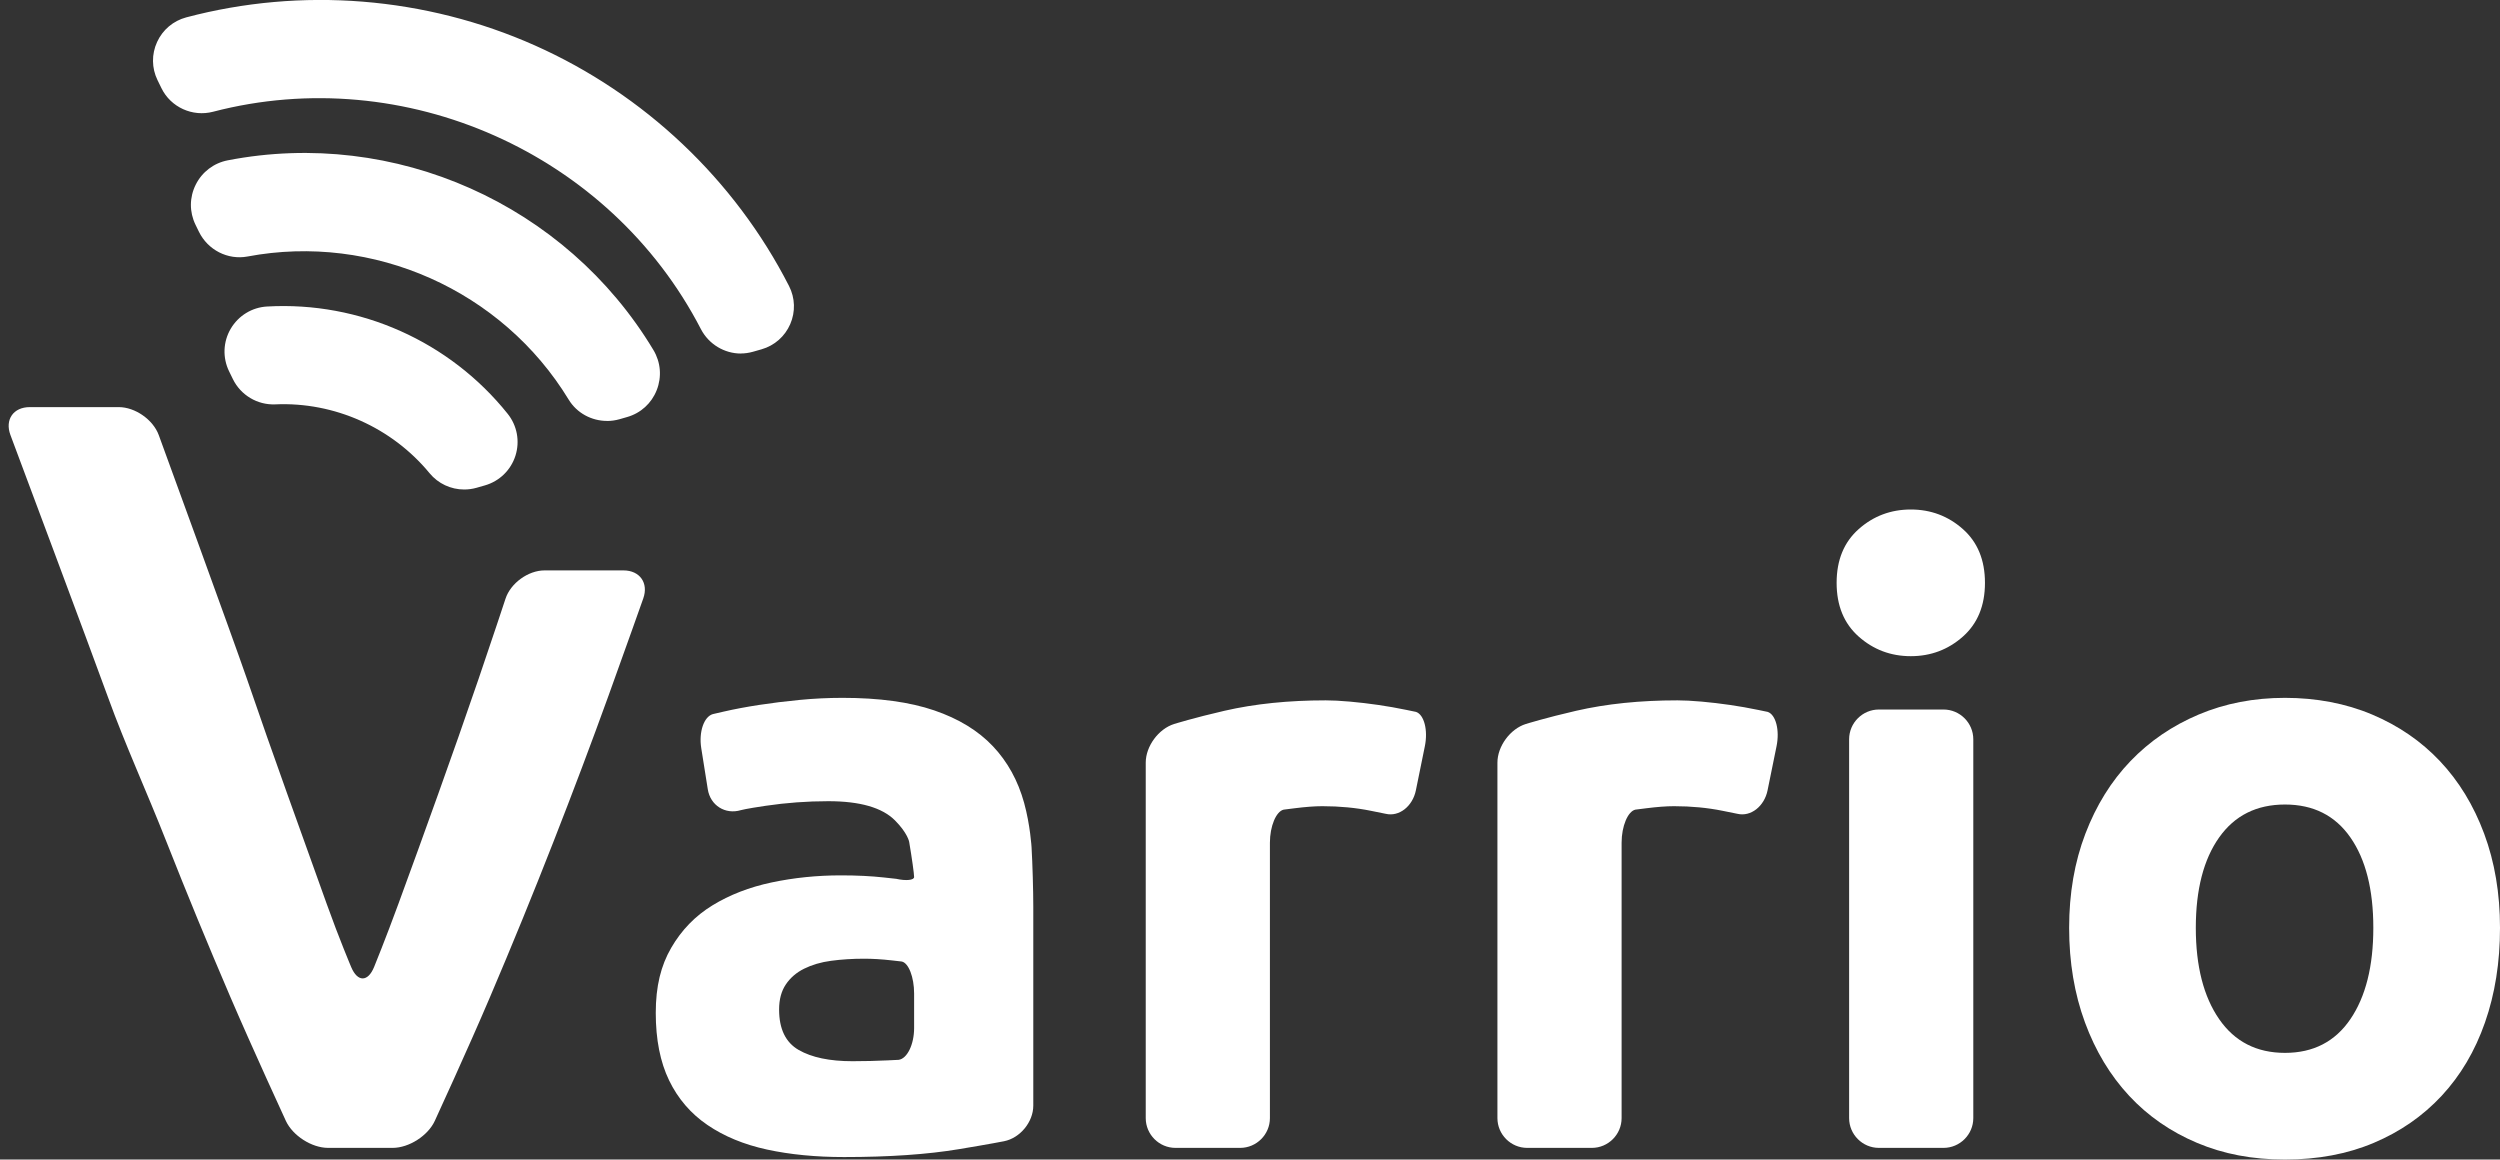 <?xml version="1.0" encoding="UTF-8"?>
<svg id="Layer_2" xmlns="http://www.w3.org/2000/svg" viewBox="0 0 419.97 194.79">
  <rect x="0" y="0" width="419.97" height="194.79" fill="#333333" stroke="none"/>
  <defs>
    <style>
      .cls-1 {
        fill: #fff;
      }
    </style>
  </defs>
  <g id="Layer_1-2" data-name="Layer_1">
    <path class="cls-1" d="M55.12,192.83c-2.75,0-5.94-2.04-7.1-4.54,0,0-5.57-12.07-9.33-20.83-3.76-8.76-7.33-17.43-10.71-26.01-3.38-8.58-6.96-16.37-9.8-24.22S1.75,73.07,1.75,73.07c-.96-2.58.5-4.68,3.25-4.68h14.95c2.75,0,5.77,2.11,6.72,4.7,0,0,12.56,34.4,14.78,40.87,2.22,6.48,4.49,12.93,6.79,19.36,2.31,6.43,4.52,12.6,6.63,18.49,2.11,5.89,4.13,10.66,4.13,10.66,1.07,2.53,2.8,2.52,3.84-.02,0,0,1.92-4.7,4.08-10.6,2.16-5.89,4.4-12.05,6.7-18.49,2.31-6.43,4.57-12.89,6.79-19.36,2.22-6.48,4.51-13.43,4.51-13.43.86-2.61,3.81-4.75,6.56-4.75h13.25c2.75,0,4.25,2.12,3.33,4.71,0,0-3,8.48-5.83,16.31-2.83,7.83-5.92,16.04-9.28,24.62-3.36,8.59-6.9,17.27-10.64,26.04-3.73,8.77-9.27,20.79-9.27,20.79-1.15,2.5-4.34,4.54-7.09,4.54h-10.83Z"/>
    <path class="cls-1" d="M141.52,117.23c6.16,0,11.29.7,15.4,2.1,4.11,1.4,7.4,3.41,9.87,6.02,2.47,2.61,4.22,5.79,5.25,9.52,1.03,3.73,1.25,7.47,1.25,7.47.16,2.75.29,7.24.29,9.99v33.4c0,2.75-2.21,5.44-4.9,5.98,0,0-2.24.45-7.56,1.33-5.32.89-11.76,1.33-19.32,1.33-4.76,0-9.08-.42-12.95-1.26-3.87-.84-7.21-2.22-10.01-4.13-2.8-1.91-4.95-4.41-6.44-7.49-1.49-3.08-2.24-6.86-2.24-11.34s.86-7.93,2.59-10.92c1.73-2.99,4.04-5.37,6.93-7.14,2.89-1.77,6.21-3.06,9.94-3.85,3.73-.79,7.61-1.19,11.62-1.19,2.71,0,5.11.12,7.21.35l2.1.23c1.66.37,3.01.23,3.01-.3s-.37-3.2-.83-5.91c0,0-.25-1.46-2.39-3.61-2.15-2.15-5.88-3.22-11.2-3.22-3.55,0-7.05.26-10.5.77-3.45.51-4.17.73-4.17.73-2.63.79-5.14-.78-5.57-3.5l-1.1-6.92c-.43-2.72.45-5.28,1.95-5.71l1.82-.42c1.82-.42,3.8-.79,5.95-1.12,2.15-.33,4.41-.61,6.79-.84,2.38-.23,4.78-.35,7.21-.35ZM143.2,178.27c2.05,0,4.01-.05,5.88-.14l1.87-.09c1.44-.18,2.61-2.58,2.61-5.33v-5.82c0-2.75-.94-5.17-2.1-5.37l-1.68-.19c-1.68-.19-3.22-.28-4.62-.28-1.96,0-3.8.12-5.53.35-1.73.23-3.24.68-4.55,1.33-1.31.65-2.33,1.54-3.08,2.66-.75,1.12-1.12,2.52-1.12,4.2,0,3.27,1.1,5.53,3.29,6.79,2.19,1.26,5.2,1.89,9.03,1.89Z"/>
    <path class="cls-1" d="M237.85,132.77c-.55,2.69-2.82,4.47-5.06,3.94l-2.52-.51c-2.52-.51-5.23-.77-8.12-.77-1.31,0-2.87.12-4.69.35l-1.82.23c-1.27.29-2.31,2.79-2.31,5.54v46.28c0,2.75-2.25,5-5,5h-10.86c-2.75,0-5-2.25-5-5v-59.72c0-2.75,2.15-5.67,4.77-6.49,0,0,3.37-1.05,8.46-2.22,5.09-1.17,10.76-1.75,17.01-1.75,1.12,0,2.47.07,4.06.21,1.59.14,3.17.33,4.76.56,1.59.23,3.17.51,4.76.84l1.59.33c1.36.47,2.03,3.07,1.48,5.76l-1.51,7.42Z"/>
    <path class="cls-1" d="M296.93,132.77c-.55,2.69-2.82,4.47-5.06,3.94l-2.52-.51c-2.52-.51-5.23-.77-8.12-.77-1.31,0-2.87.12-4.69.35l-1.82.23c-1.27.29-2.31,2.79-2.31,5.54v46.28c0,2.75-2.25,5-5,5h-10.86c-2.75,0-5-2.25-5-5v-59.72c0-2.75,2.15-5.67,4.77-6.49,0,0,3.37-1.05,8.46-2.22,5.09-1.17,10.76-1.75,17.01-1.75,1.12,0,2.47.07,4.06.21,1.59.14,3.17.33,4.76.56,1.59.23,3.17.51,4.76.84l1.59.33c1.36.47,2.03,3.07,1.48,5.76l-1.51,7.42Z"/>
    <path class="cls-1" d="M333.45,97.91c0,3.83-1.24,6.84-3.71,9.03-2.47,2.19-5.39,3.29-8.75,3.29s-6.28-1.1-8.75-3.29c-2.47-2.19-3.71-5.2-3.71-9.03s1.24-6.84,3.71-9.03c2.47-2.19,5.39-3.29,8.75-3.29s6.28,1.1,8.75,3.29c2.47,2.19,3.71,5.2,3.71,9.03ZM331.49,187.83c0,2.75-2.25,5-5,5h-10.86c-2.75,0-5-2.25-5-5v-63.64c0-2.75,2.25-5,5-5h10.86c2.75,0,5,2.25,5,5v63.64Z"/>
    <path class="cls-1" d="M419.97,155.87c0,5.79-.84,11.08-2.52,15.89-1.68,4.81-4.11,8.91-7.28,12.32-3.17,3.41-6.98,6.04-11.41,7.91-4.43,1.87-9.4,2.8-14.91,2.8s-10.34-.93-14.77-2.8c-4.43-1.87-8.24-4.5-11.41-7.91-3.17-3.41-5.65-7.51-7.42-12.32-1.77-4.81-2.66-10.1-2.66-15.89s.91-11.06,2.73-15.82c1.82-4.76,4.34-8.82,7.56-12.18,3.22-3.36,7.05-5.97,11.48-7.84,4.43-1.87,9.26-2.8,14.49-2.8s10.2.93,14.63,2.8c4.43,1.87,8.24,4.48,11.41,7.84,3.17,3.36,5.65,7.42,7.42,12.18,1.77,4.76,2.66,10.03,2.66,15.82ZM398.69,155.87c0-6.44-1.28-11.5-3.85-15.19-2.57-3.69-6.23-5.53-10.99-5.53s-8.45,1.84-11.06,5.53c-2.61,3.69-3.92,8.75-3.92,15.19s1.31,11.55,3.92,15.33c2.61,3.78,6.3,5.67,11.06,5.67s8.42-1.89,10.99-5.67c2.57-3.78,3.85-8.89,3.85-15.33Z"/>
    <g>
      <g>
        <path class="cls-1" d="M28.73,12.37l.66,1.35c1.05,2.16,3.48,3.24,5.8,2.63,33.59-8.76,68.86,6.96,84.8,37.8,1.1,2.13,3.53,3.21,5.83,2.55l1.44-.41c3.03-.87,4.52-4.29,3.08-7.09C111.96,13.26,70.87-4.98,31.94,5.34c-3.04.81-4.59,4.2-3.21,7.03Z"/>
        <path class="cls-1" d="M124.46,59.39c-2.75,0-5.38-1.54-6.71-4.09-15.28-29.57-49.75-44.92-81.95-36.53-3.47.91-7.12-.76-8.68-3.96l-.66-1.35c-.99-2.03-1.01-4.36-.07-6.41.94-2.05,2.72-3.55,4.89-4.13,19.39-5.14,40.19-3.47,58.57,4.71,18.39,8.19,33.56,22.54,42.7,40.42,1.02,2,1.1,4.33.2,6.4-.9,2.07-2.65,3.61-4.82,4.23l-1.44.41c-.68.19-1.36.29-2.04.29ZM53.86,11.47c10.74,0,21.46,2.24,31.36,6.65,15.88,7.08,29.01,19.47,36.98,34.88.56,1.08,1.79,1.62,2.92,1.29l1.44-.41c.72-.21,1.31-.72,1.61-1.42.18-.4.4-1.22-.06-2.13C110.39,15.69,70.21-2.22,32.58,7.76c-.99.26-1.44.97-1.63,1.38-.31.69-.3,1.47.02,2.14l.66,1.35c.52,1.06,1.74,1.62,2.92,1.31,6.32-1.65,12.82-2.47,19.31-2.47Z"/>
      </g>
      <g>
        <path class="cls-1" d="M35.09,36.65l.57,1.17c.99,2.04,3.22,3.22,5.46,2.8,22.17-4.17,44.82,5.93,56.54,25.2,1.18,1.94,3.55,2.81,5.73,2.18l1.26-.36c3.24-.93,4.7-4.69,2.96-7.58-14.2-23.63-41.79-35.93-68.86-30.69-3.31.64-5.14,4.24-3.66,7.27Z"/>
        <path class="cls-1" d="M101.97,70.71c-2.59,0-5.07-1.32-6.44-3.58-11.16-18.35-32.83-28.02-53.95-24.04-3.31.62-6.67-1.09-8.17-4.17l-.57-1.17c-1.04-2.14-1.03-4.59.04-6.73,1.07-2.14,3.04-3.64,5.4-4.09,28.04-5.43,56.77,7.38,71.48,31.86,1.24,2.06,1.44,4.52.56,6.75-.87,2.22-2.69,3.87-4.98,4.52l-1.25.36c-.7.2-1.41.3-2.11.3ZM51.05,37.2c19.61,0,38.34,10.22,48.75,27.33.58.96,1.78,1.41,2.91,1.08l1.25-.36c.79-.22,1.41-.79,1.71-1.55.3-.77.23-1.62-.2-2.34-13.63-22.69-40.25-34.56-66.24-29.53-.82.16-1.5.68-1.87,1.42-.37.73-.37,1.57-.01,2.3h0s.57,1.17.57,1.17c.51,1.05,1.64,1.64,2.75,1.44,3.46-.65,6.94-.97,10.39-.97Z"/>
      </g>
      <g>
        <path class="cls-1" d="M40.72,61.28l.64,1.31c.88,1.8,2.74,2.93,4.75,2.84,10.74-.47,21.15,4.17,27.98,12.47,1.28,1.55,3.36,2.18,5.29,1.63l1.4-.4c3.48-1,4.83-5.23,2.56-8.05-9.24-11.53-23.58-17.92-38.33-17.08-3.62.21-5.86,4.03-4.28,7.29Z"/>
        <path class="cls-1" d="M77.97,82.23c-2.22,0-4.36-.98-5.81-2.74-6.32-7.67-16-12.01-25.94-11.56-2.97.12-5.78-1.54-7.1-4.25l-.64-1.31c-1.11-2.28-1.01-4.96.28-7.15,1.29-2.19,3.57-3.59,6.1-3.73,15.57-.89,30.68,5.85,40.42,18.02,1.59,1.98,2.08,4.61,1.31,7.04-.77,2.42-2.69,4.29-5.13,4.99l-1.4.4c-.69.2-1.4.29-2.09.29ZM47.57,62.9c10.93,0,21.47,4.94,28.45,13.42.64.78,1.69,1.1,2.67.81l1.4-.4c.84-.24,1.48-.86,1.74-1.7.27-.84.1-1.71-.44-2.39-8.74-10.91-22.28-16.95-36.24-16.15-.88.05-1.63.51-2.08,1.27-.44.76-.48,1.64-.09,2.43h0s.64,1.31.64,1.31c.45.92,1.38,1.48,2.39,1.44.52-.02,1.05-.03,1.57-.03Z"/>
      </g>
    </g>
  </g>
</svg>